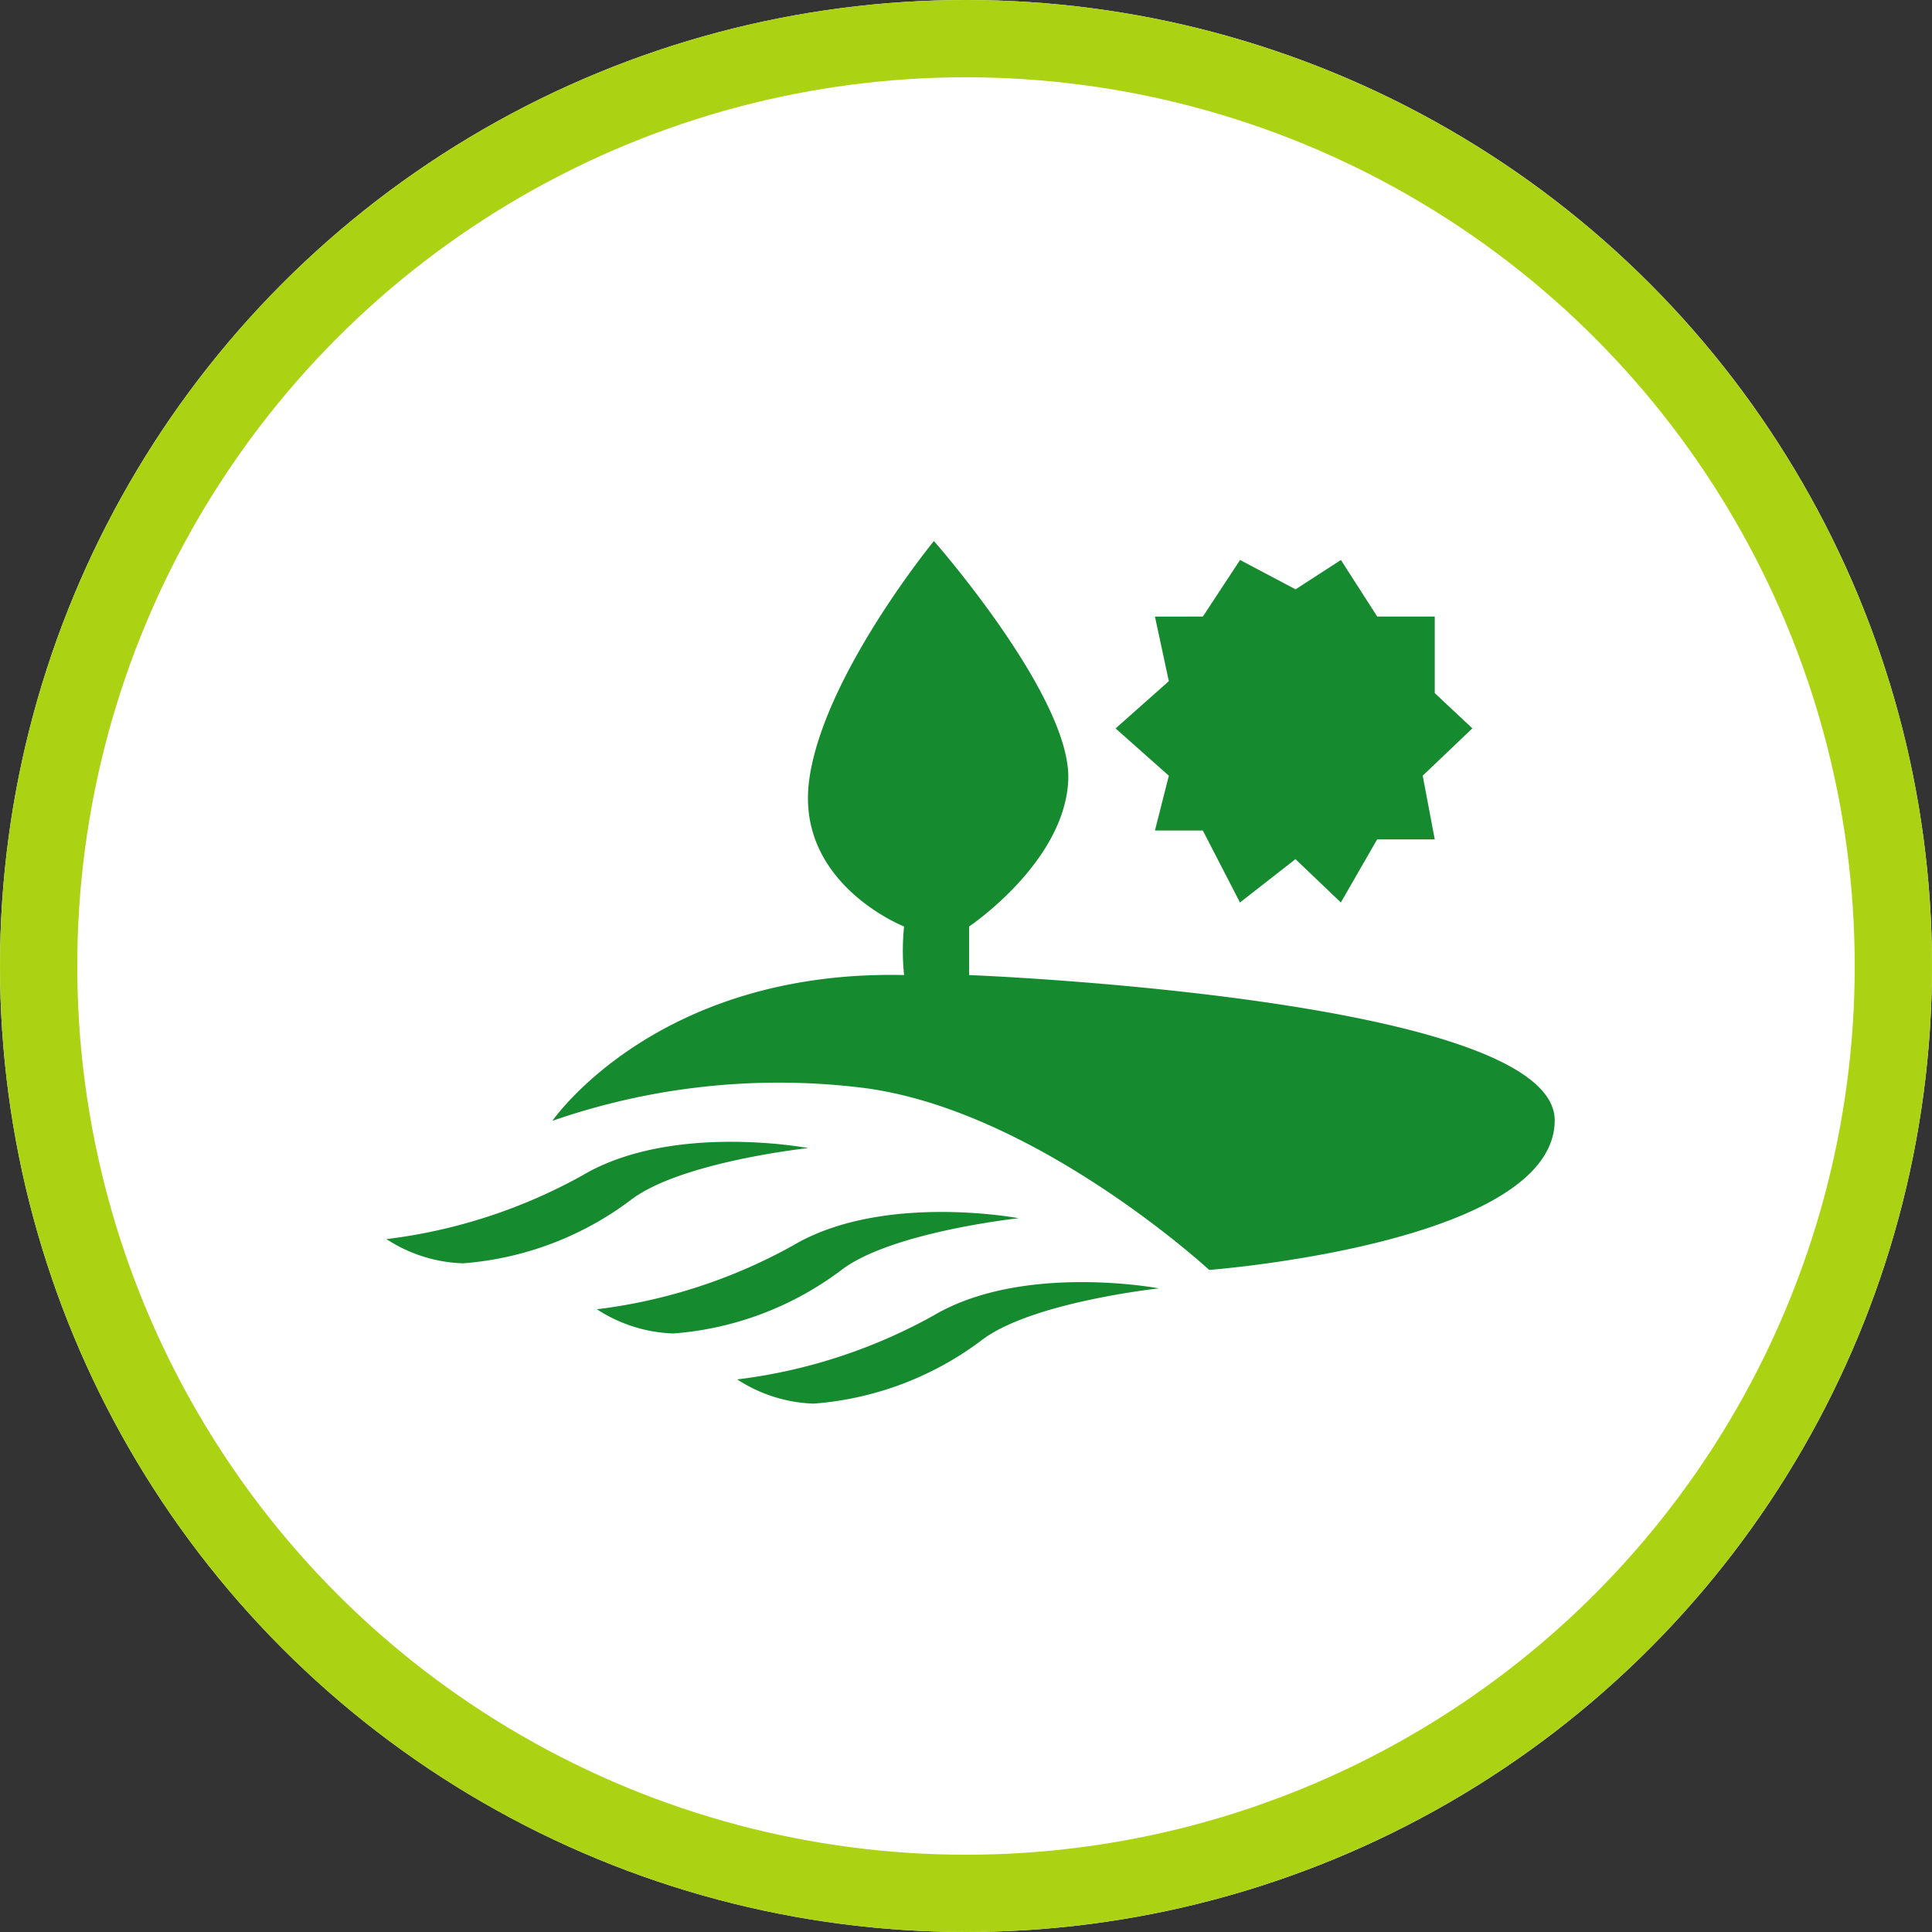 <svg xmlns="http://www.w3.org/2000/svg" width="100" height="100" viewBox="0 0 100 100">
  <rect x="0" y="0" width="100" height="100" fill="#333333" stroke="none"/>
  <g id="Grupo_2422" data-name="Grupo 2422" transform="translate(-709 -3776)">
    <g id="Elipse_72" data-name="Elipse 72" transform="translate(709 3776)" fill="#fff" stroke="#acd313" stroke-width="4">
      <circle cx="50" cy="50" r="50" stroke="none"/>
      <circle cx="50" cy="50" r="48" fill="none"/>
    </g>
    <g id="Grupo_107" data-name="Grupo 107" transform="translate(729 3804)">
      <path id="Trazado_155" data-name="Trazado 155" d="M9897.1,3698.208s5.368-7.832,18.2-7.544a12.371,12.371,0,0,1,0-2.514s-5.647-2.216-4.909-7.6,6.453-12.351,6.453-12.351,7.116,8.082,6.954,12.351-5.132,7.6-5.132,7.6v2.514s30.374,1.18,30.311,7.544-17.884,7.718-17.884,7.718-9.155-8.447-18.17-9.455A35.685,35.685,0,0,0,9897.1,3698.208Z" transform="translate(-9888.505 -3668.195)" fill="#158a2f"/>
      <path id="Trazado_156" data-name="Trazado 156" d="M9949.781,3672.75l1.924-2.927,2.873,1.519,2.348-1.519,1.878,2.927h2.979v3.964l1.946,1.823-2.57,2.449.624,3.3H9958.8l-1.878,3.264-2.348-2.243-2.873,2.243-1.924-3.726H9947.3l.719-2.834-2.756-2.449,2.756-2.446-.719-3.341Z" transform="translate(-9907.52 -3668.838)" fill="#158a2f"/>
      <path id="Trazado_157" data-name="Trazado 157" d="M9882.9,3724.618a27.815,27.815,0,0,0,10.137-3.294c4.64-2.755,11.693-1.418,11.693-1.418s-6.652.713-9.21,2.707a16.523,16.523,0,0,1-8.66,3.258A7.665,7.665,0,0,1,9882.9,3724.618Z" transform="translate(-9882.897 -3688.482)" fill="#158a2f"/>
      <path id="Trazado_158" data-name="Trazado 158" d="M9882.9,3724.618a27.815,27.815,0,0,0,10.137-3.294c4.64-2.755,11.693-1.418,11.693-1.418s-6.652.713-9.21,2.707a16.523,16.523,0,0,1-8.66,3.258A7.665,7.665,0,0,1,9882.9,3724.618Z" transform="translate(-9872.004 -3684.851)" fill="#158a2f"/>
      <path id="Trazado_159" data-name="Trazado 159" d="M9882.9,3724.618a27.815,27.815,0,0,0,10.137-3.294c4.64-2.755,11.693-1.418,11.693-1.418s-6.652.713-9.21,2.707a16.523,16.523,0,0,1-8.66,3.258A7.665,7.665,0,0,1,9882.9,3724.618Z" transform="translate(-9864.741 -3681.22)" fill="#158a2f"/>
    </g>
  </g>
</svg>
